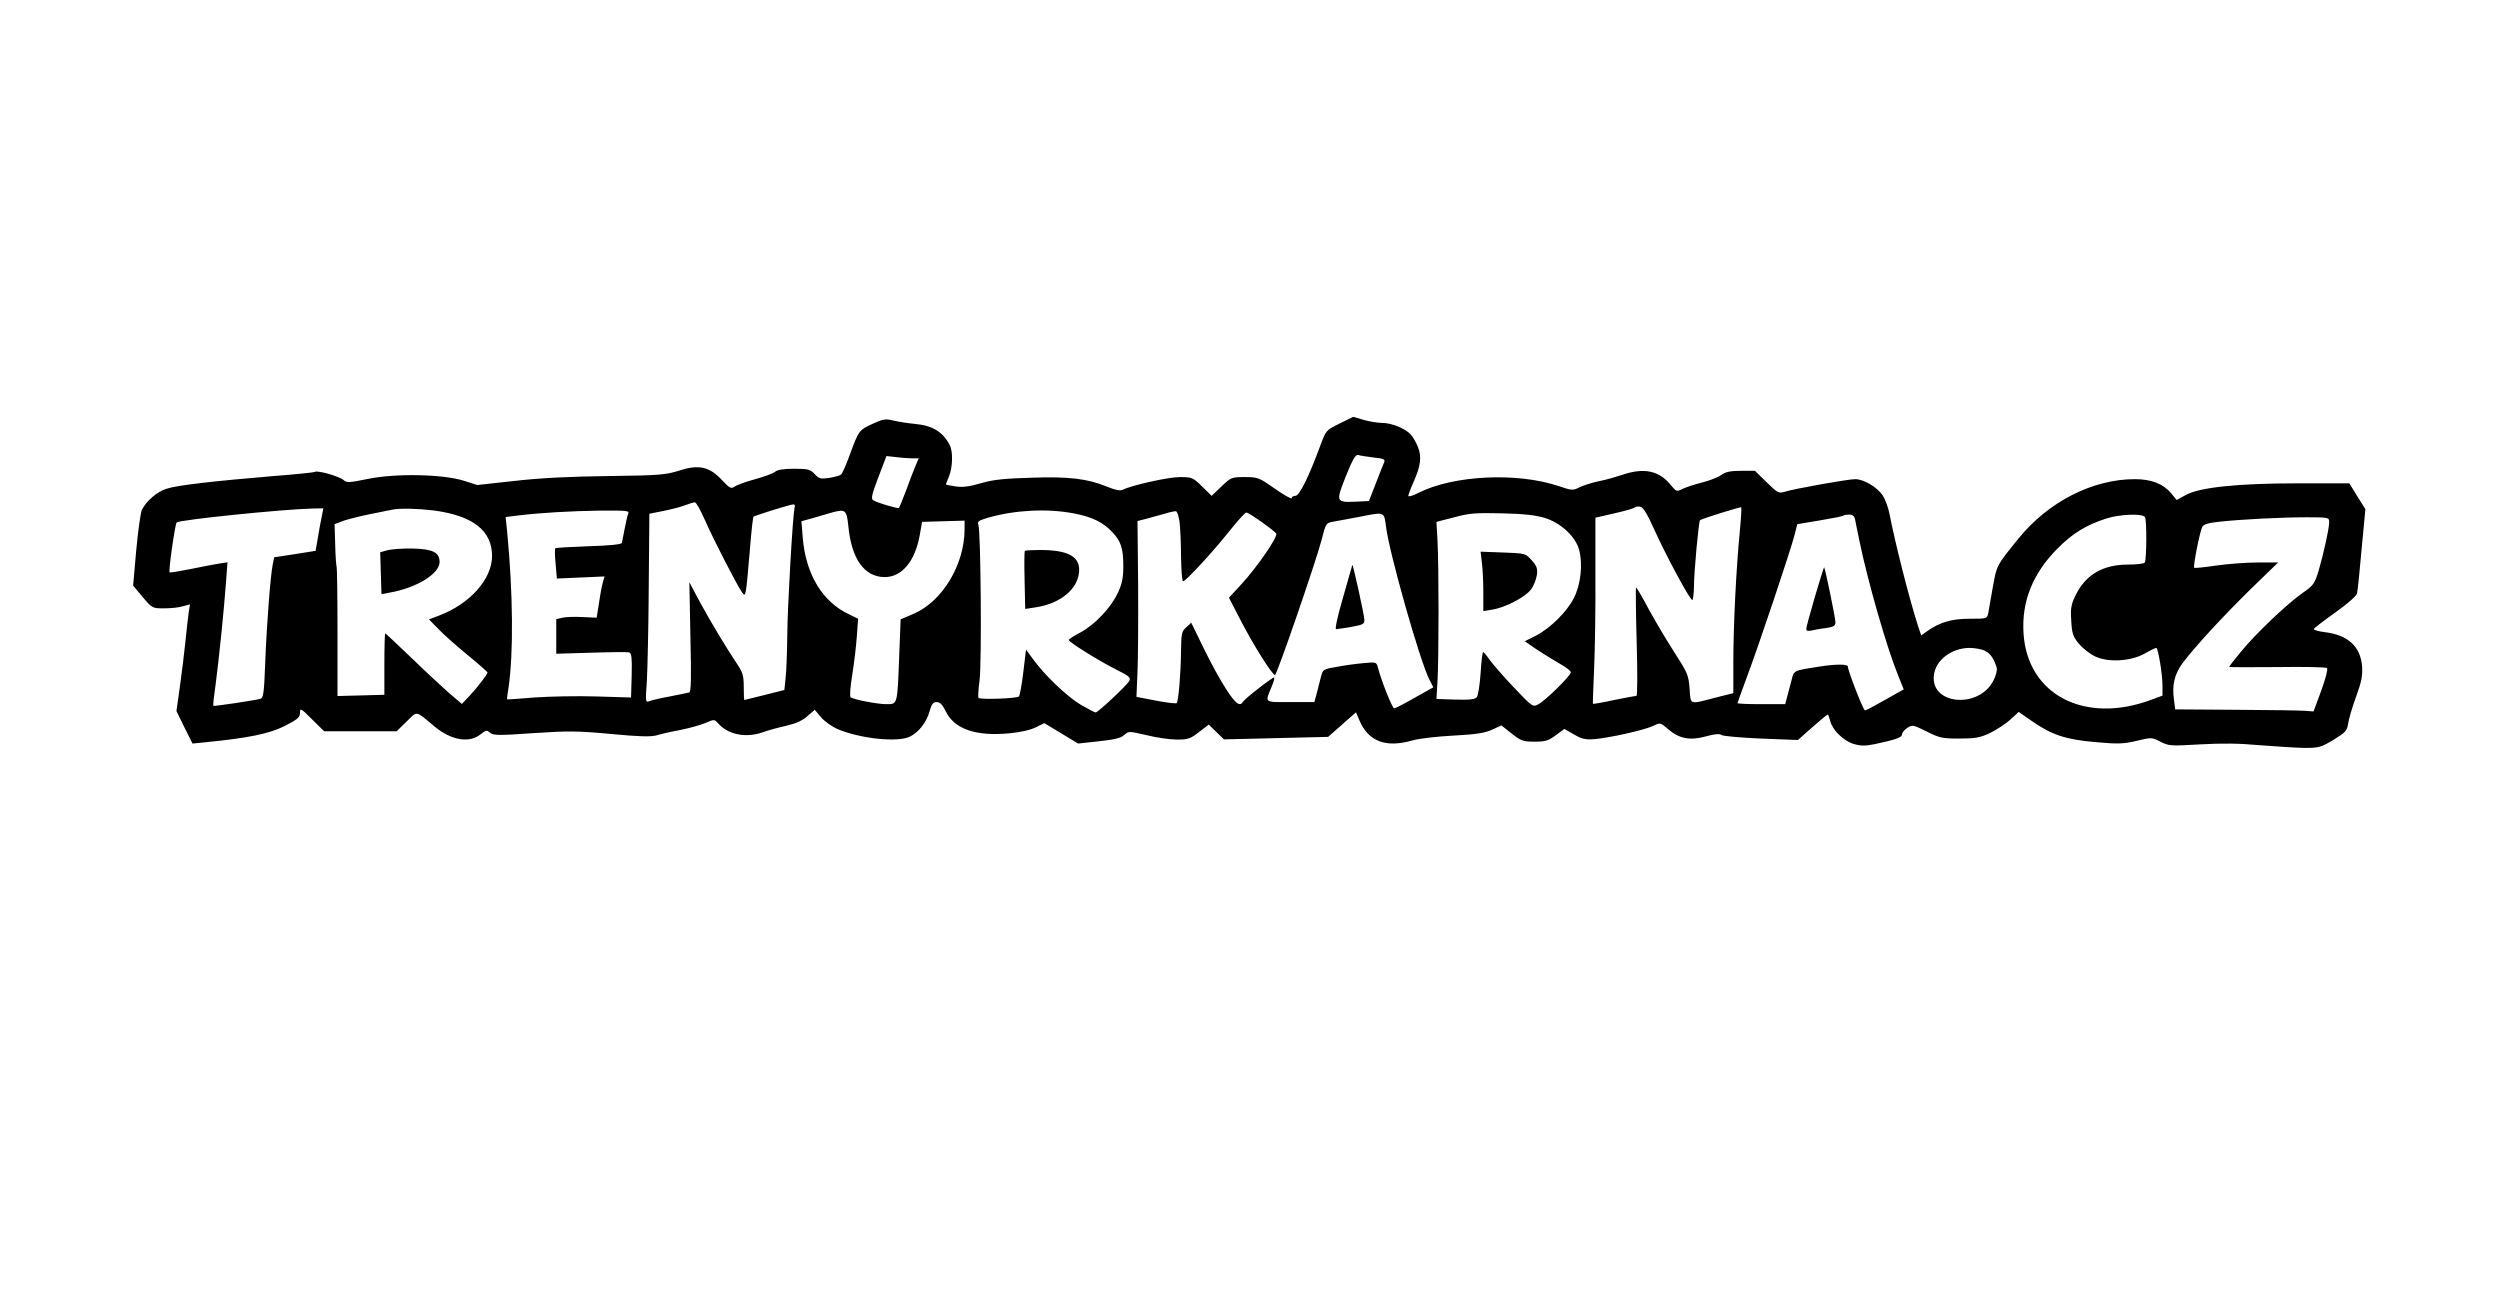 <?xml version="1.0" standalone="no"?>
<!DOCTYPE svg PUBLIC "-//W3C//DTD SVG 20010904//EN"
 "http://www.w3.org/TR/2001/REC-SVG-20010904/DTD/svg10.dtd">
<svg version="1.0" xmlns="http://www.w3.org/2000/svg"
 width="1200pt" height="628pt" viewBox="0 0 1200 628"
 preserveAspectRatio="xMidYMid meet">

<g transform="translate(0,628) scale(0.1,-0.1)"
fill="#000000" stroke="none">
<path d="M6430 4247 c-65 -32 -65 -32 -93 -107 -55 -150 -100 -240 -119 -240
-10 0 -18 -5 -18 -11 0 -6 -36 14 -80 45 -77 54 -82 56 -145 56 -63 0 -66 -1
-112 -45 l-47 -45 -46 45 c-44 43 -48 45 -107 45 -56 0 -234 -40 -274 -61 -11
-6 -37 -1 -75 15 -96 39 -183 49 -364 43 -129 -4 -181 -9 -240 -26 -55 -16
-87 -21 -122 -16 -26 4 -48 8 -48 10 0 1 7 19 15 38 18 43 20 119 4 150 -33
64 -82 94 -165 102 -32 3 -79 10 -104 16 -40 10 -51 8 -103 -16 -64 -30 -65
-31 -108 -148 -17 -47 -36 -90 -42 -95 -7 -5 -32 -12 -57 -16 -41 -6 -49 -4
-70 19 -21 22 -31 25 -98 25 -50 0 -81 -5 -91 -14 -9 -8 -52 -24 -96 -36 -44
-12 -89 -28 -99 -36 -17 -11 -23 -8 -60 31 -60 65 -112 77 -206 46 -65 -20
-93 -23 -338 -26 -180 -2 -326 -9 -449 -23 l-182 -20 -63 20 c-98 32 -330 37
-463 9 -89 -18 -101 -19 -116 -5 -19 17 -125 48 -138 39 -5 -3 -94 -12 -198
-20 -287 -24 -463 -44 -514 -61 -45 -14 -96 -58 -118 -101 -6 -12 -18 -99 -27
-193 l-15 -171 46 -55 c46 -54 47 -54 103 -54 32 0 72 4 90 10 l34 9 -6 -37
c-3 -20 -10 -84 -16 -142 -6 -58 -18 -156 -27 -219 l-16 -114 38 -78 39 -78
60 6 c205 20 309 41 382 78 63 32 74 42 74 64 0 24 4 22 58 -32 l58 -57 174 0
174 0 48 47 c53 52 40 54 135 -25 78 -65 165 -80 218 -38 27 22 32 23 47 9 15
-13 39 -14 208 -2 168 11 211 11 373 -4 134 -13 191 -14 217 -7 19 6 71 18
115 26 44 9 99 24 122 34 41 18 42 18 60 -2 49 -55 133 -71 214 -43 24 9 75
23 112 31 47 11 79 25 103 47 l35 30 29 -35 c16 -19 52 -45 79 -57 110 -47
293 -66 350 -36 42 21 80 71 93 121 10 35 17 44 34 44 16 0 28 -12 44 -45 41
-84 143 -120 303 -105 54 5 104 16 129 29 l41 20 81 -49 81 -49 100 11 c75 8
105 15 121 30 22 19 22 19 109 -1 47 -12 113 -21 145 -21 52 0 64 4 105 36
l47 36 37 -36 36 -35 250 6 250 6 67 59 67 59 16 -38 c43 -102 127 -134 255
-97 31 9 117 19 195 23 110 6 150 12 186 28 l46 21 49 -39 c45 -35 54 -39 110
-39 51 0 66 4 102 31 l41 30 46 -26 c37 -22 54 -26 97 -23 73 6 243 44 284 64
33 16 34 16 69 -14 53 -47 105 -58 182 -37 43 12 67 14 76 7 6 -5 92 -13 189
-17 l178 -7 69 61 c38 34 71 61 74 61 3 0 8 -14 12 -30 10 -43 63 -96 113
-111 35 -10 55 -10 100 -1 99 21 132 32 132 47 0 8 11 22 25 31 24 16 28 15
93 -17 61 -31 75 -34 157 -34 76 0 99 4 146 26 31 15 75 44 98 64 l41 38 60
-42 c97 -68 165 -91 308 -103 108 -10 134 -9 198 6 71 17 73 17 114 -4 41 -21
49 -21 191 -13 105 6 189 5 286 -4 76 -6 172 -12 214 -13 70 0 80 3 140 39 57
35 65 43 70 77 3 22 20 80 38 129 26 71 32 101 29 146 -7 96 -68 152 -182 165
-31 4 -53 11 -50 15 3 5 50 41 105 80 61 44 101 79 103 92 3 12 13 108 22 213
l18 190 -39 62 -38 62 -244 0 c-292 0 -474 -19 -541 -56 l-44 -24 -26 32 c-39
46 -95 68 -175 68 -202 0 -415 -108 -559 -286 -105 -130 -103 -125 -122 -230
-9 -54 -20 -111 -22 -126 -6 -28 -6 -28 -89 -28 -87 0 -145 -17 -205 -60 l-28
-20 -16 47 c-43 135 -109 395 -136 535 -6 31 -21 72 -33 90 -27 40 -91 78
-132 78 -34 0 -294 -46 -340 -61 -27 -8 -33 -5 -85 46 l-56 55 -67 0 c-52 0
-74 -5 -95 -20 -15 -11 -56 -27 -92 -36 -36 -9 -78 -23 -94 -31 -28 -14 -29
-14 -59 22 -54 66 -127 81 -229 46 -31 -10 -82 -25 -114 -31 -33 -7 -74 -20
-92 -29 -32 -16 -36 -16 -101 6 -200 67 -505 52 -673 -33 -27 -14 -48 -20 -48
-14 0 5 11 35 25 66 35 79 40 122 21 169 -9 22 -24 48 -34 59 -26 29 -92 56
-138 56 -22 0 -63 7 -90 15 -27 8 -49 15 -49 14 0 0 -29 -14 -65 -32z m163
-163 c49 -5 57 -9 51 -23 -4 -9 -22 -54 -40 -101 l-33 -85 -63 -3 c-96 -4 -97
-2 -48 122 33 82 47 105 59 102 9 -3 42 -8 74 -12z m-2216 -4 l33 0 -16 -37
c-9 -21 -29 -74 -45 -118 -17 -44 -32 -81 -34 -83 -5 -5 -106 25 -124 37 -11
7 -6 28 25 110 l39 102 44 -5 c24 -3 59 -6 78 -6z m-993 -297 c41 -94 155
-315 179 -348 17 -22 17 -23 38 225 6 74 13 137 16 140 4 4 135 46 180 57 17
4 21 1 17 -13 -9 -41 -34 -473 -35 -612 -1 -81 -4 -173 -8 -206 l-6 -58 -95
-24 c-52 -13 -96 -24 -97 -24 -2 0 -3 28 -3 63 0 53 -5 69 -30 107 -50 74
-129 205 -182 303 l-49 92 5 -263 c5 -206 3 -263 -6 -266 -7 -2 -49 -10 -93
-19 -44 -8 -88 -18 -99 -23 -18 -7 -18 -2 -11 97 3 57 8 261 9 454 l3 349 65
13 c36 7 83 19 104 27 21 8 44 15 49 15 6 1 28 -38 49 -86z m4558 -48 c59
-130 170 -335 181 -335 4 0 7 28 8 63 0 74 23 314 29 320 8 7 195 65 198 62 2
-2 -1 -54 -7 -117 -17 -170 -31 -454 -31 -624 l0 -151 -87 -22 c-127 -33 -117
-36 -123 44 -5 66 -10 76 -77 180 -39 61 -94 154 -123 208 -28 53 -54 97 -57
97 -2 0 -1 -117 3 -260 4 -143 4 -260 -1 -260 -4 0 -52 -9 -107 -20 -55 -12
-101 -20 -102 -18 -1 2 2 80 6 173 4 94 7 294 6 445 l0 275 91 21 c50 11 94
24 98 28 4 4 16 6 26 4 14 -2 34 -35 69 -113z m-6397 68 c-5 -21 -13 -67 -19
-103 l-11 -64 -100 -16 -99 -15 -7 -35 c-11 -55 -29 -289 -36 -472 -5 -141 -9
-168 -22 -172 -28 -8 -223 -37 -227 -34 -2 2 3 49 11 103 16 121 41 366 50
493 l7 93 -39 -6 c-21 -3 -82 -15 -136 -26 -55 -11 -101 -19 -103 -16 -6 5 26
231 34 239 13 13 502 63 651 67 l53 1 -7 -37z m535 27 c191 -25 282 -97 282
-220 -1 -111 -107 -229 -255 -285 l-48 -18 48 -49 c26 -27 90 -83 141 -125 50
-41 92 -78 92 -81 0 -9 -51 -75 -88 -114 l-35 -37 -61 52 c-33 29 -115 105
-182 170 -67 64 -123 117 -125 117 -2 0 -4 -66 -4 -147 l0 -148 -112 -3 -113
-3 0 306 c0 169 -2 310 -4 313 -2 4 -6 52 -7 107 l-3 99 45 17 c25 8 83 23
130 32 46 9 93 19 104 21 38 7 120 5 195 -4z m935 -17 c-4 -10 -11 -43 -17
-73 -6 -30 -12 -60 -13 -66 -2 -7 -58 -13 -160 -16 -86 -3 -158 -7 -160 -10
-2 -2 -2 -36 2 -75 l6 -70 114 5 115 5 -7 -23 c-4 -13 -13 -57 -19 -99 l-12
-76 -66 3 c-37 2 -81 1 -98 -3 l-30 -7 0 -83 0 -83 169 5 c93 3 175 4 182 1
11 -4 13 -29 11 -111 l-3 -105 -167 5 c-92 3 -225 0 -297 -5 -71 -6 -130 -10
-131 -9 -1 1 2 27 7 57 24 165 22 449 -7 752 l-7 66 54 7 c115 14 260 22 398
24 133 1 143 0 136 -16z m1057 -58 c15 -158 77 -245 175 -245 81 0 144 74 167
197 l12 68 102 3 102 3 0 -43 c-1 -169 -106 -344 -244 -404 l-63 -27 -7 -181
c-9 -235 -7 -226 -65 -226 -43 1 -149 21 -168 33 -5 3 -2 51 8 109 9 57 19
140 22 186 l6 82 -43 21 c-129 60 -209 194 -223 370 l-6 77 54 15 c30 9 70 20
89 26 68 19 74 14 82 -64z m1081 61 c89 -17 140 -42 184 -88 44 -45 55 -81 55
-166 0 -55 -6 -85 -26 -127 -32 -71 -112 -155 -182 -192 -29 -15 -54 -31 -54
-35 0 -10 146 -101 228 -142 64 -32 71 -39 62 -55 -11 -21 -150 -151 -161
-151 -4 0 -36 17 -71 37 -66 39 -175 143 -230 220 l-33 45 -13 -108 c-7 -60
-17 -113 -21 -117 -10 -10 -186 -16 -194 -7 -3 3 -1 41 5 85 11 88 6 719 -6
747 -6 14 2 20 47 33 129 37 282 45 410 21z m509 -42 c3 -27 7 -102 7 -166 1
-65 5 -118 10 -118 13 0 143 141 224 243 38 48 74 87 79 87 13 0 134 -86 144
-101 9 -15 -91 -160 -166 -242 l-61 -66 59 -114 c60 -116 149 -257 162 -257 9
0 193 534 223 646 21 83 22 84 57 90 19 3 80 15 134 25 112 22 110 23 119 -50
15 -123 162 -643 208 -733 l19 -37 -89 -50 c-49 -28 -93 -51 -99 -51 -9 0 -62
133 -78 196 -7 26 -8 27 -69 21 -35 -3 -93 -11 -129 -18 -65 -11 -66 -11 -76
-50 -5 -21 -15 -57 -20 -79 l-11 -40 -115 0 c-130 0 -123 -6 -88 79 8 19 12
36 10 39 -5 4 -141 -101 -151 -118 -14 -23 -36 -6 -80 63 -26 39 -74 127 -107
195 l-60 123 -24 -22 c-22 -20 -24 -31 -25 -113 -1 -107 -12 -242 -21 -251 -3
-3 -48 2 -99 12 l-94 18 5 120 c3 66 4 256 3 422 l-3 302 43 11 c23 6 62 17
87 24 25 8 50 13 55 12 6 -2 13 -25 17 -52z m1753 20 c77 -24 148 -89 165
-154 18 -68 8 -165 -25 -230 -34 -67 -114 -146 -184 -182 l-52 -26 58 -40 c32
-21 82 -52 110 -68 29 -16 53 -34 53 -41 0 -16 -121 -135 -155 -153 -28 -15
-28 -15 -121 83 -51 54 -103 114 -116 133 -13 19 -26 34 -29 34 -3 0 -9 -45
-12 -101 -4 -56 -12 -108 -18 -115 -9 -11 -34 -14 -103 -12 l-91 3 5 85 c3 47
5 198 5 335 0 138 -2 291 -5 340 l-5 90 85 22 c74 20 104 22 230 19 103 -2
162 -9 205 -22z m1489 -6 c3 -13 12 -59 21 -103 40 -195 132 -515 186 -647
l27 -67 -89 -50 c-49 -28 -92 -51 -97 -51 -8 0 -82 190 -82 210 0 13 -57 13
-140 0 -122 -19 -119 -18 -130 -63 -6 -23 -16 -59 -21 -79 l-10 -38 -114 0
c-63 0 -115 2 -115 5 0 2 20 57 44 122 60 160 212 615 229 682 l14 55 108 18
c60 10 111 20 113 23 3 3 16 5 28 5 16 0 25 -7 28 -22z m1392 10 c9 -14 8
-204 -1 -218 -3 -6 -40 -10 -81 -10 -119 0 -202 -48 -250 -145 -23 -47 -26
-65 -22 -124 3 -59 8 -76 34 -108 17 -21 50 -48 75 -61 62 -33 174 -28 244 11
26 15 51 27 55 27 9 0 30 -126 30 -184 l0 -45 -54 -20 c-319 -119 -595 24
-613 319 -10 152 44 287 162 406 72 73 138 114 235 145 64 21 175 25 186 7z
m884 -25 c0 -30 -26 -148 -51 -234 -19 -61 -24 -69 -79 -107 -76 -54 -223
-194 -294 -281 -31 -37 -56 -70 -56 -72 0 -2 104 -2 231 -1 127 2 235 0 239
-5 5 -4 -8 -53 -28 -108 l-37 -100 -40 3 c-22 2 -171 4 -332 5 l-292 2 -6 47
c-10 71 3 123 42 176 63 82 183 213 322 350 l136 132 -100 0 c-55 0 -145 -7
-199 -15 -55 -8 -102 -13 -104 -10 -6 6 27 173 39 196 6 12 29 19 76 24 104
12 306 22 426 22 106 0 107 -1 107 -24z m-1652 -617 c26 -13 42 -36 56 -80 4
-10 -3 -37 -14 -60 -69 -141 -307 -120 -287 25 9 71 84 128 170 129 26 0 60
-6 75 -14z"/>
<path d="M1860 3639 l-35 -10 3 -100 3 -101 37 7 c130 22 242 91 242 147 0 46
-32 63 -129 65 -47 1 -102 -3 -121 -8z"/>
<path d="M4919 3636 c-2 -2 -3 -66 -1 -141 l3 -138 45 7 c125 17 214 92 214
181 0 65 -57 95 -186 95 -39 0 -73 -2 -75 -4z"/>
<path d="M6491 3568 c-1 -4 -21 -75 -45 -158 -25 -85 -39 -150 -33 -150 6 0
39 5 74 11 55 10 63 14 62 33 0 22 -56 276 -58 264z"/>
<path d="M7113 3579 c4 -30 7 -94 7 -143 l0 -89 43 7 c61 9 159 60 186 97 13
17 25 48 28 69 4 31 0 43 -25 71 -30 33 -30 33 -137 37 l-108 4 6 -53z"/>
<path d="M8712 3417 c-23 -78 -42 -148 -42 -156 0 -9 8 -11 23 -8 12 3 43 9
70 12 40 6 47 11 47 29 0 20 -49 257 -54 263 -1 2 -21 -61 -44 -140z"/>
</g>
</svg>
